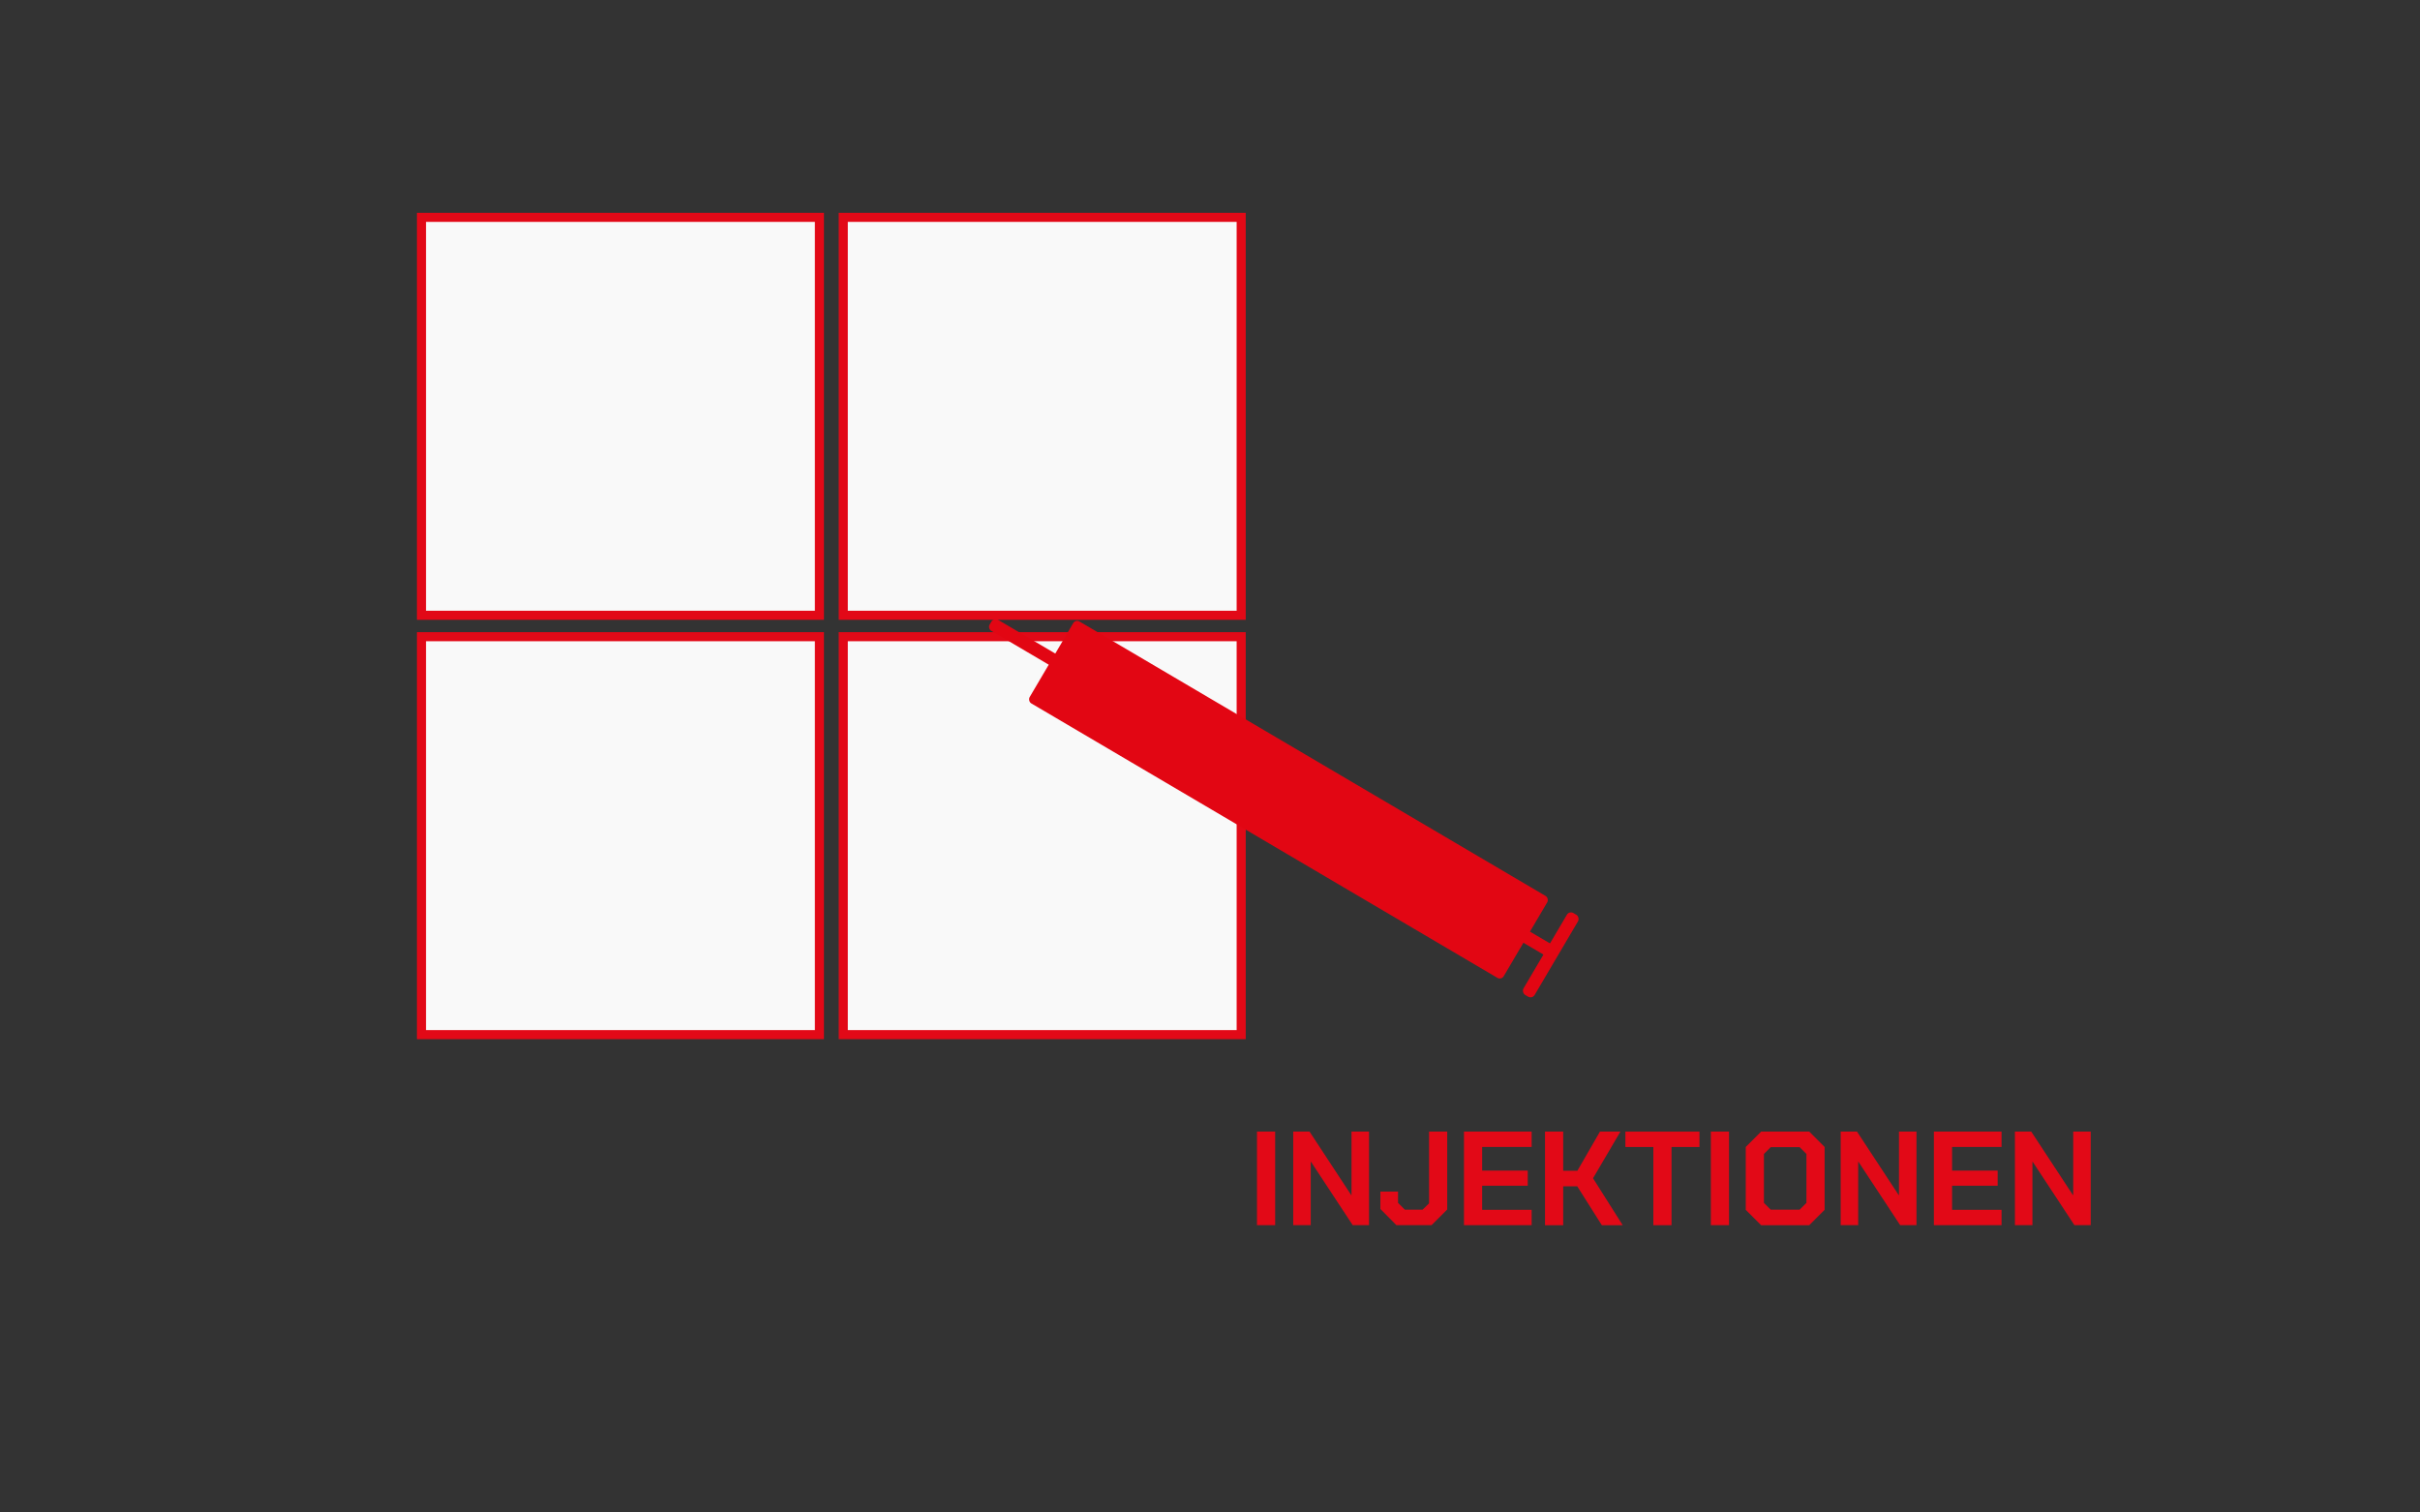 <?xml version="1.0" encoding="UTF-8"?>
<svg xmlns="http://www.w3.org/2000/svg" id="Ebene_1" version="1.1" viewBox="0 0 800 500">
  <rect x="0" y="0" width="800" height="500" fill="#333333" stroke="none"/>
  <defs>
    <style>
      .st0 {
        fill: #e20613;
      }

      .st1 {
        fill: #f9f9f9;
        stroke: #e20917;
        stroke-miterlimit: 10;
        stroke-width: 3px;
      }

      .st2 {
        fill: #e20917;
      }
    </style>
  </defs>
  <g>
    <path class="st2" d="M415.53,374.08h6.01v30.94h-6.01v-30.94Z"></path>
    <path class="st2" d="M427.51,374.08h5.39l13.79,21h.09v-21h5.79v30.94h-5.39l-13.79-20.95h-.09v20.95h-5.79v-30.94Z"></path>
    <path class="st2" d="M456.33,399.68v-5.75h5.83v3.71l2.25,2.25h5.88l2.12-2.08v-23.74h6.01v25.77l-5.17,5.17h-11.63l-5.3-5.35Z"></path>
    <path class="st2" d="M483.96,374.08h22.37v5.08h-16.36v7.82h15.07v5h-15.07v7.96h16.36v5.08h-22.37v-30.94Z"></path>
    <path class="st2" d="M510.75,374.08h6.01v12.95h4.69l7.47-12.95h6.76l-9.06,15.43,9.81,15.52h-6.9l-8.13-12.86h-4.64v12.86h-6.01v-30.94Z"></path>
    <path class="st2" d="M546.56,379.17h-9.24v-5.08h24.49v5.08h-9.24v25.86h-6.01v-25.86Z"></path>
    <path class="st2" d="M565.57,374.08h6.01v30.94h-6.01v-30.94Z"></path>
    <path class="st2" d="M577.11,399.95v-20.78l5.08-5.08h15.91l5.08,5.08v20.78l-5.08,5.08h-15.91l-5.08-5.08ZM594.92,399.9l2.25-2.25v-16.18l-2.25-2.25h-9.55l-2.25,2.25v16.18l2.25,2.25h9.55Z"></path>
    <path class="st2" d="M608.49,374.08h5.39l13.79,21h.09v-21h5.79v30.94h-5.39l-13.79-20.95h-.09v20.95h-5.79v-30.94Z"></path>
    <path class="st2" d="M639.3,374.08h22.37v5.08h-16.36v7.82h15.07v5h-15.07v7.96h16.36v5.08h-22.37v-30.94Z"></path>
    <path class="st2" d="M666.09,374.08h5.39l13.79,21h.09v-21h5.79v30.94h-5.39l-13.79-20.95h-.09v20.95h-5.79v-30.94Z"></path>
  </g>
  <rect class="st1" x="139.33" y="71.85" width="131.55" height="131.55"></rect>
  <rect class="st1" x="139.33" y="210.48" width="131.55" height="131.55"></rect>
  <rect class="st1" x="278.76" y="210.48" width="131.55" height="131.55"></rect>
  <g>
    <rect class="st0" x="335.03" y="248.63" width="181.86" height="31.41" rx="1.51" ry="1.51" transform="translate(658.87 708.27) rotate(-149.51)"></rect>
    <rect class="st0" x="510.54" y="299.95" width="4.27" height="31.41" rx="1.57" ry="1.57" transform="translate(794.27 847.79) rotate(-149.51)"></rect>
    <rect class="st0" x="497.25" y="291.01" width="4.27" height="31.41" rx="1.57" ry="1.57" transform="translate(-18.31 581.39) rotate(-59.51)"></rect>
    <rect class="st0" x="338.88" y="198.22" width="4.27" height="31.41" rx="1.57" ry="1.57" transform="translate(-16.37 399.22) rotate(-59.51)"></rect>
  </g>
  <rect class="st1" x="278.76" y="71.85" width="131.55" height="131.55"></rect>
</svg>
